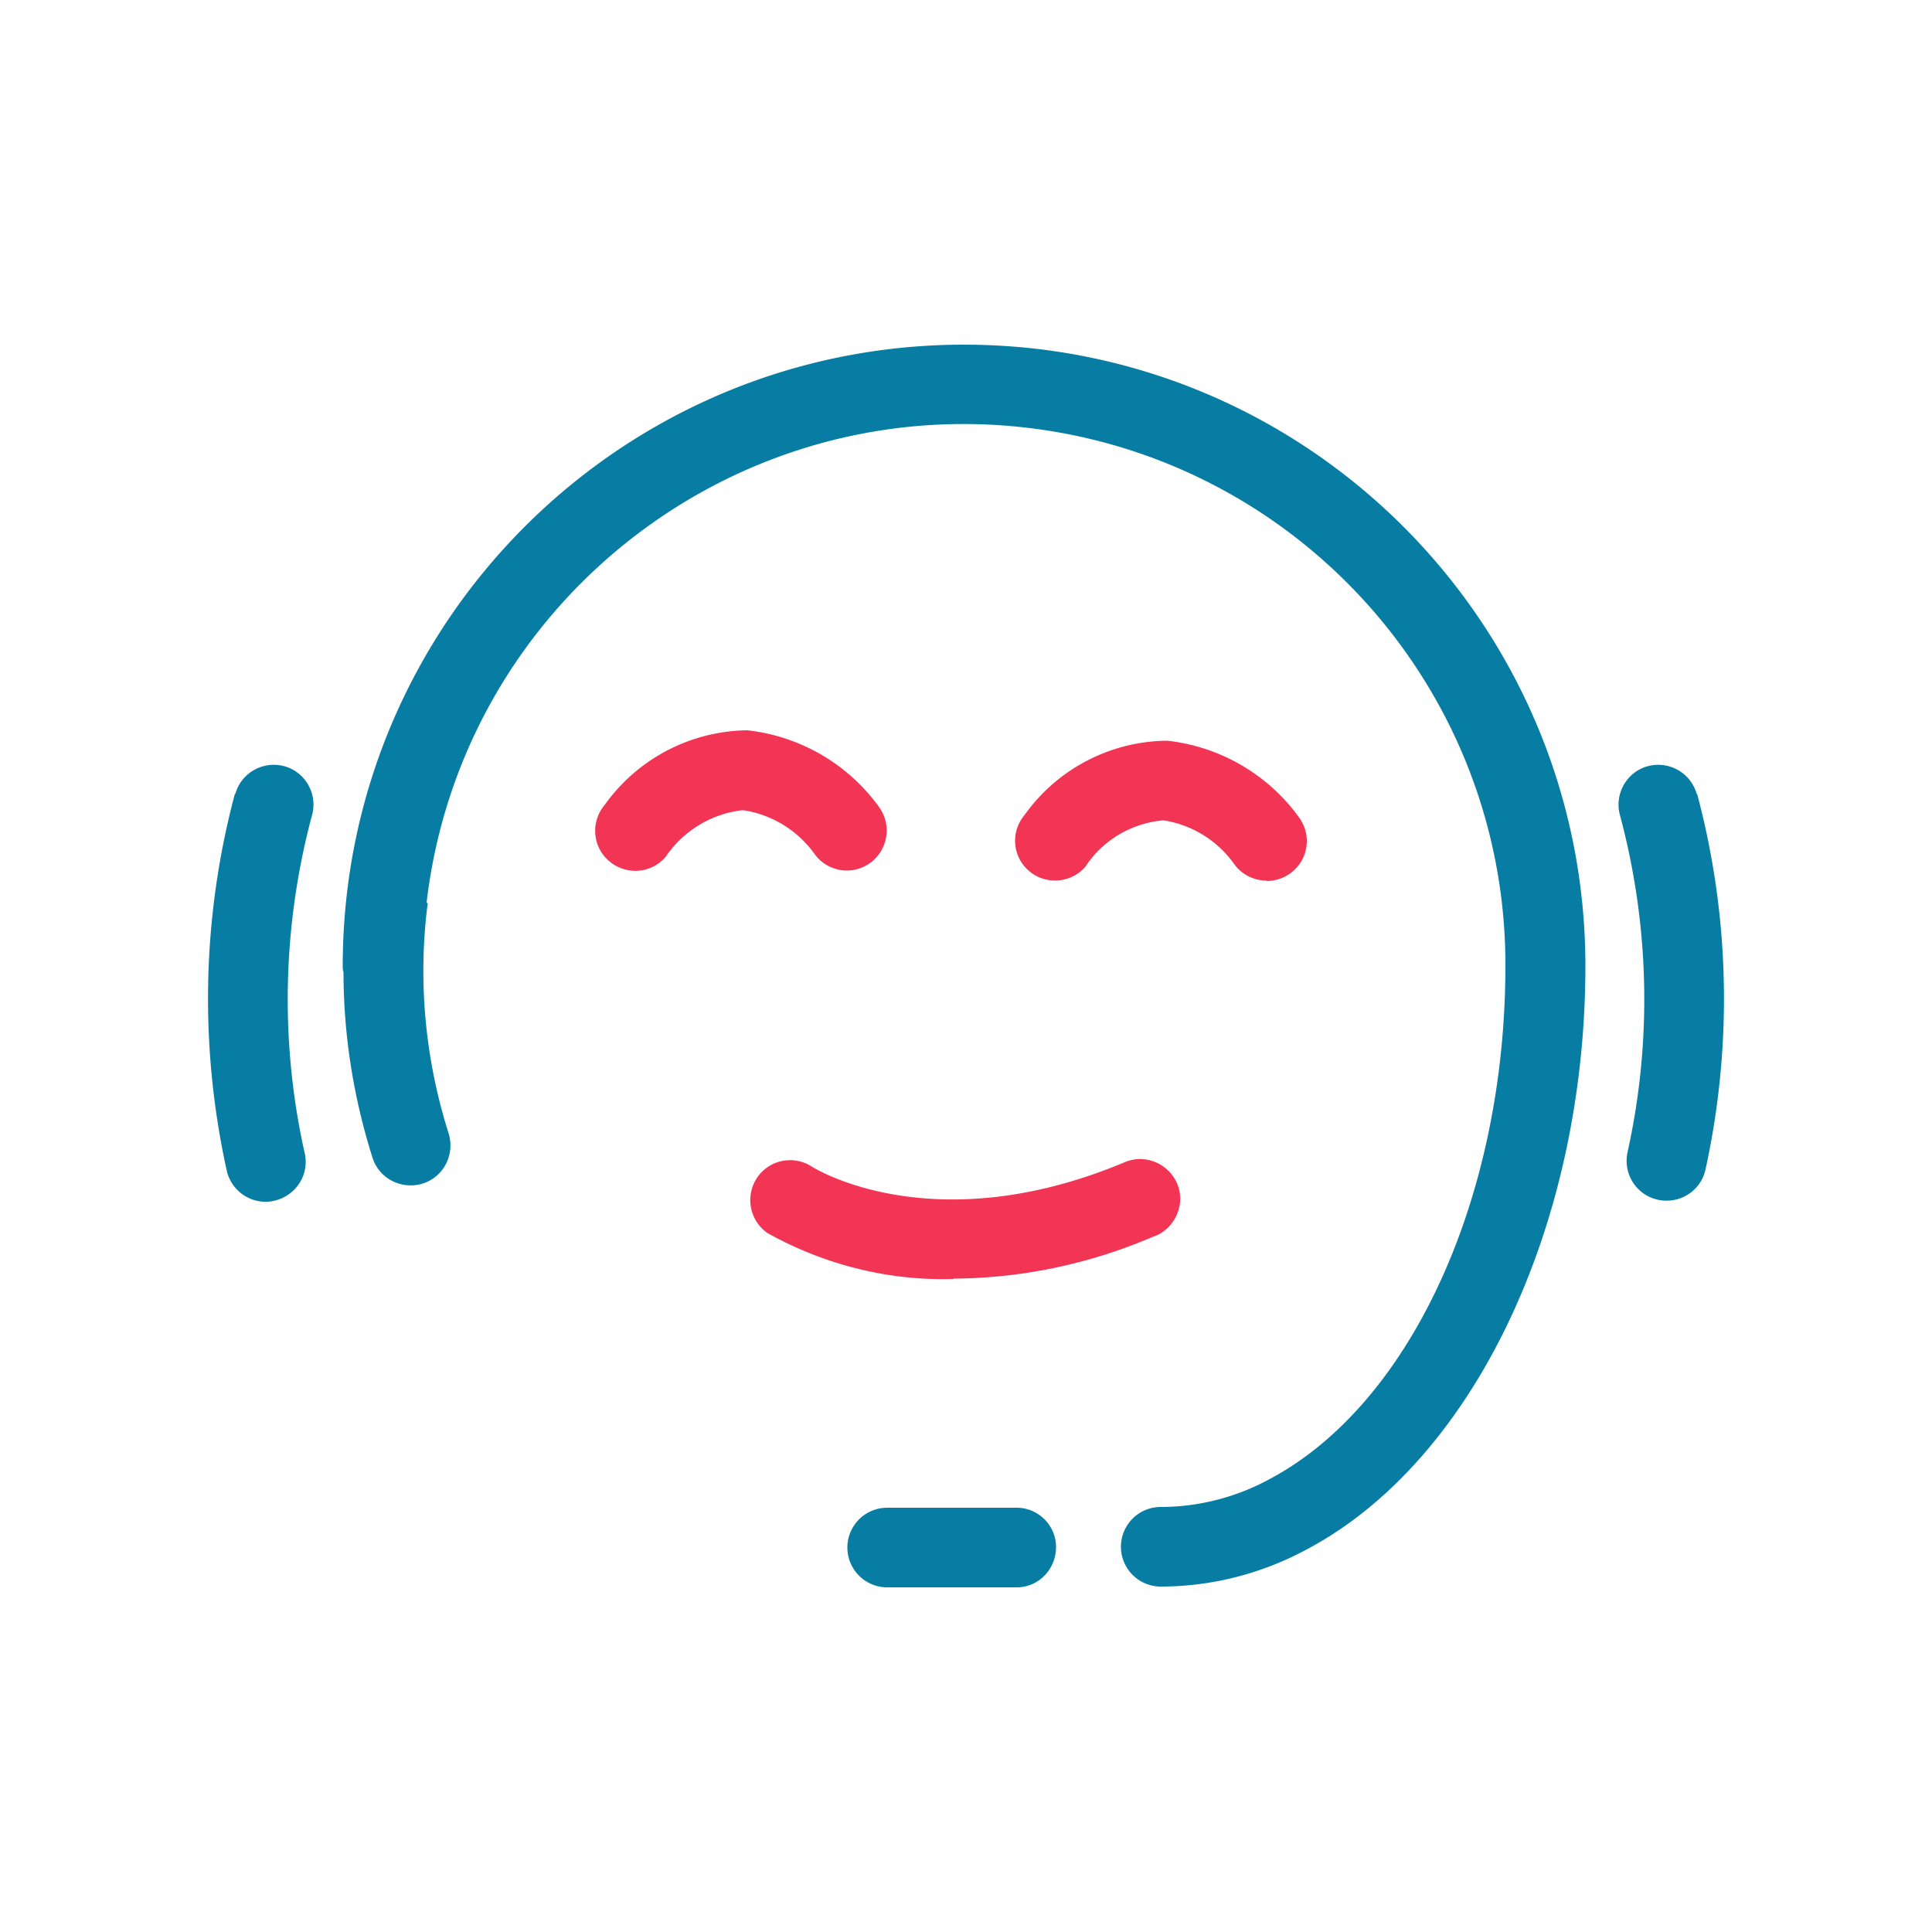 <svg xmlns="http://www.w3.org/2000/svg" viewBox="0 0 50 50">
<path fill="#077da3" d="M43.91 20.55c-.15-.55-.72-.87-1.27-.72-.54.15-.86.71-.72 1.25.77 2.86.84 5.86.2 8.74-.12.56.23 1.11.79 1.23.56.12 1.11-.23 1.23-.79.7-3.21.63-6.54-.22-9.72ZM26.27 41.08h-3.31a1.03 1.03 0 0 1 0-2.06h3.31c.57-.02 1.05.43 1.06 1s-.43 1.05-1 1.06h-.06ZM6.09 20.55c.15-.55.72-.87 1.27-.72.54.15.86.71.72 1.25-.77 2.86-.84 5.86-.2 8.74.14.55-.2 1.11-.76 1.25-.55.14-1.11-.2-1.25-.76 0-.02 0-.03-.01-.05-.7-3.21-.63-6.54.22-9.72Z"/>
<path fill="#077da3" d="M41.03 25c0-8.88-7.2-16.08-16.08-16.08S8.87 16.12 8.87 25c0 .05 0 .11.02.16 0 1.63.26 3.25.75 4.8.17.54.75.84 1.3.67.54-.17.84-.75.67-1.3-.61-1.92-.8-3.96-.54-5.96 0 0-.02 0-.03-.01.9-7.68 7.86-13.19 15.54-12.29 7.06.83 12.39 6.81 12.38 13.92 0 5.97-2.43 11.3-6.05 13.26-.88.49-1.87.75-2.87.75a1.03 1.03 0 0 0 0 2.06c1.35 0 2.67-.35 3.85-1 4.27-2.31 7.14-8.37 7.14-15.07Z"/>
<path fill="#f23555" d="M24.67 33.1c-1.68.05-3.34-.37-4.81-1.19a1.04 1.04 0 0 1-.26-1.44c.31-.45.92-.58 1.39-.29.14.09 3.19 1.95 8.09-.09.52-.24 1.13 0 1.37.51s0 1.13-.51 1.37c-.02 0-.04.02-.06.02-1.64.71-3.41 1.09-5.2 1.1Zm-2.75-10.57c-.33 0-.65-.16-.84-.43a2.791 2.791 0 0 0-1.83-1.13h-.06c-.8.1-1.51.54-1.96 1.2-.37.44-1.02.49-1.46.12-.44-.37-.49-1.02-.12-1.46a4.6 4.6 0 0 1 3.69-1.93c1.37.15 2.62.88 3.42 2a1.036 1.036 0 0 1-.84 1.63Zm10.86.26c-.33 0-.65-.16-.84-.43a2.768 2.768 0 0 0-1.83-1.13c-.82.07-1.57.51-2.02 1.2-.37.43-1.03.48-1.46.11-.43-.37-.48-1.01-.12-1.44.85-1.2 2.23-1.92 3.7-1.93 1.37.15 2.62.88 3.42 2 .33.47.22 1.11-.25 1.44-.17.12-.38.19-.6.19Z"/>
</svg>
